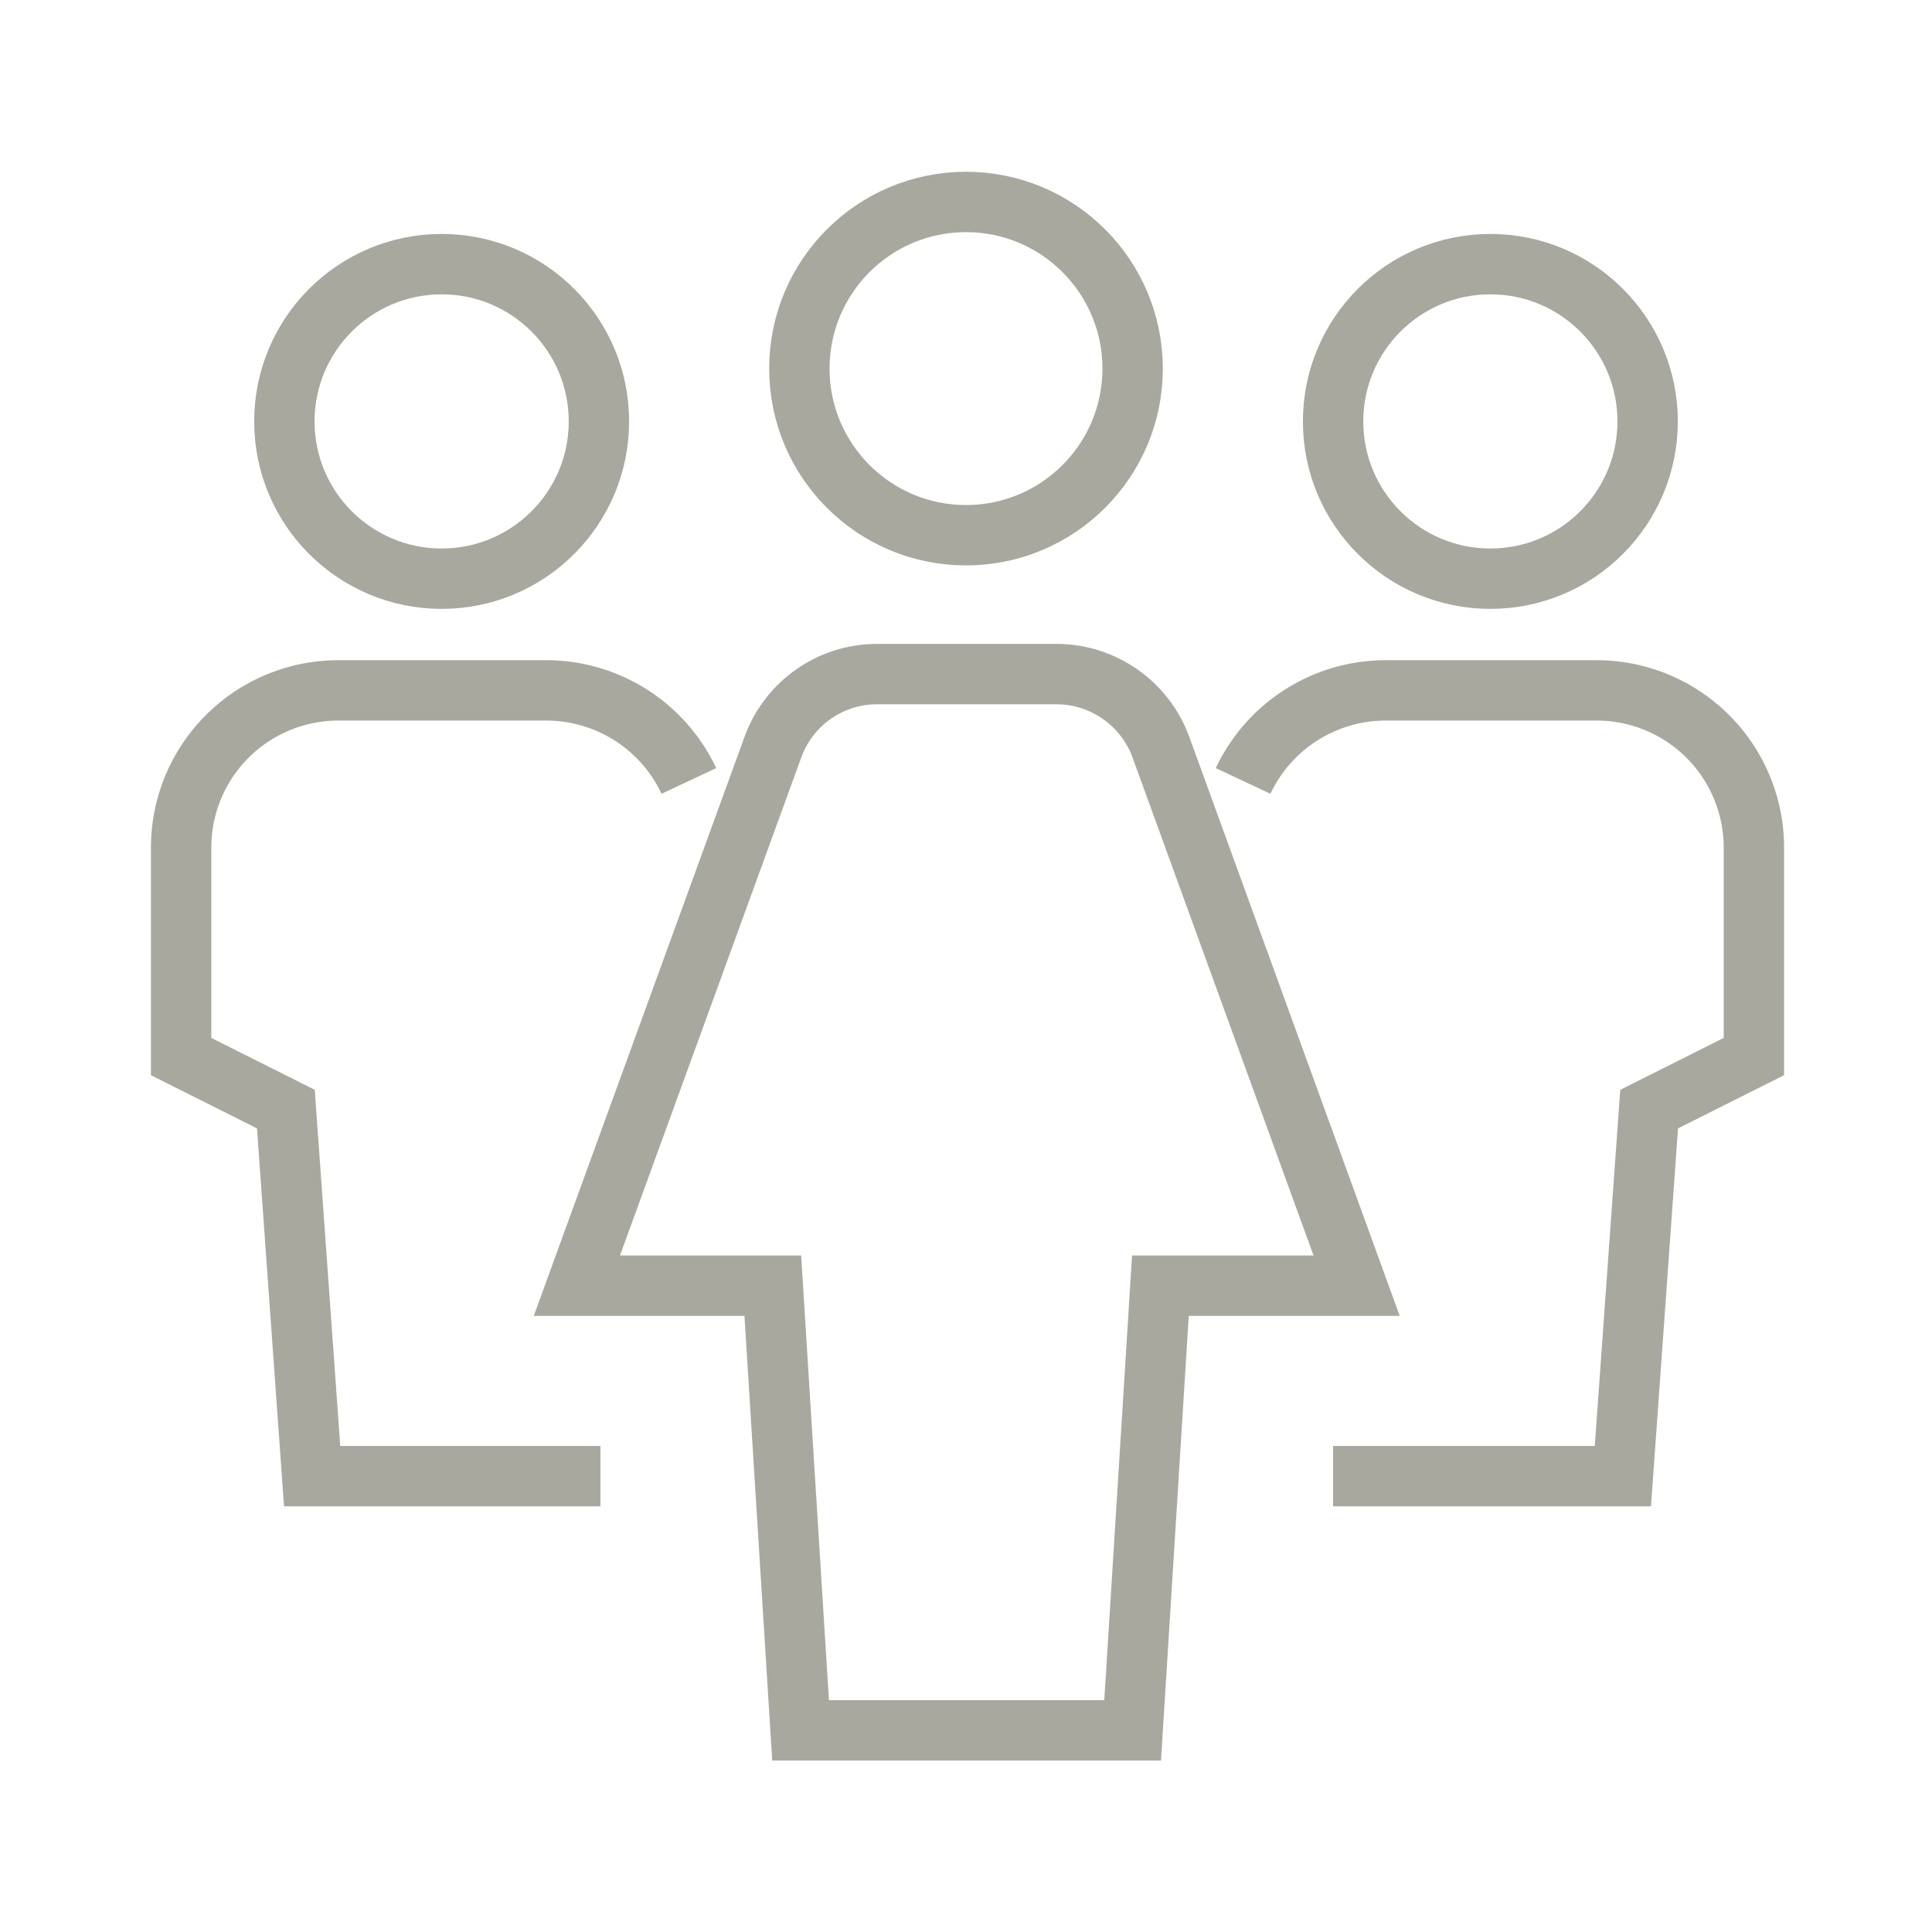 <?xml version="1.0" encoding="UTF-8"?> <svg xmlns="http://www.w3.org/2000/svg" id="hire_staff" data-name="hire staff" viewBox="0 0 64 64"><defs><style>.cls-1,.cls-2{fill:none;stroke:#a9a89f;stroke-miterlimit:10;stroke-width:2px;}.cls-2{stroke-linecap:square;}</style></defs><path class="cls-1" d="M22.82,25.87a5.22,5.22,0,0,0-4.71-3H11.16A5.21,5.21,0,0,0,6,28.1V35l3.47,1.74.87,12.16h9.55"></path><circle class="cls-2" cx="14.63" cy="13.96" r="5.21"></circle><path class="cls-1" d="M41.18,25.87a5.22,5.22,0,0,1,4.71-3h7a5.21,5.21,0,0,1,5.21,5.21V35l-3.47,1.74-.87,12.16H44.16"></path><circle class="cls-2" cx="49.37" cy="13.96" r="5.21"></circle><circle class="cls-2" cx="32" cy="12.21" r="5.52"></circle><path class="cls-2" d="M37.52,57.32h-11l-.92-14.73H19.11L25.6,24.76a3.67,3.67,0,0,1,3.46-2.43H35a3.69,3.69,0,0,1,3.46,2.43l6.48,17.83H38.44Z"></path></svg> 